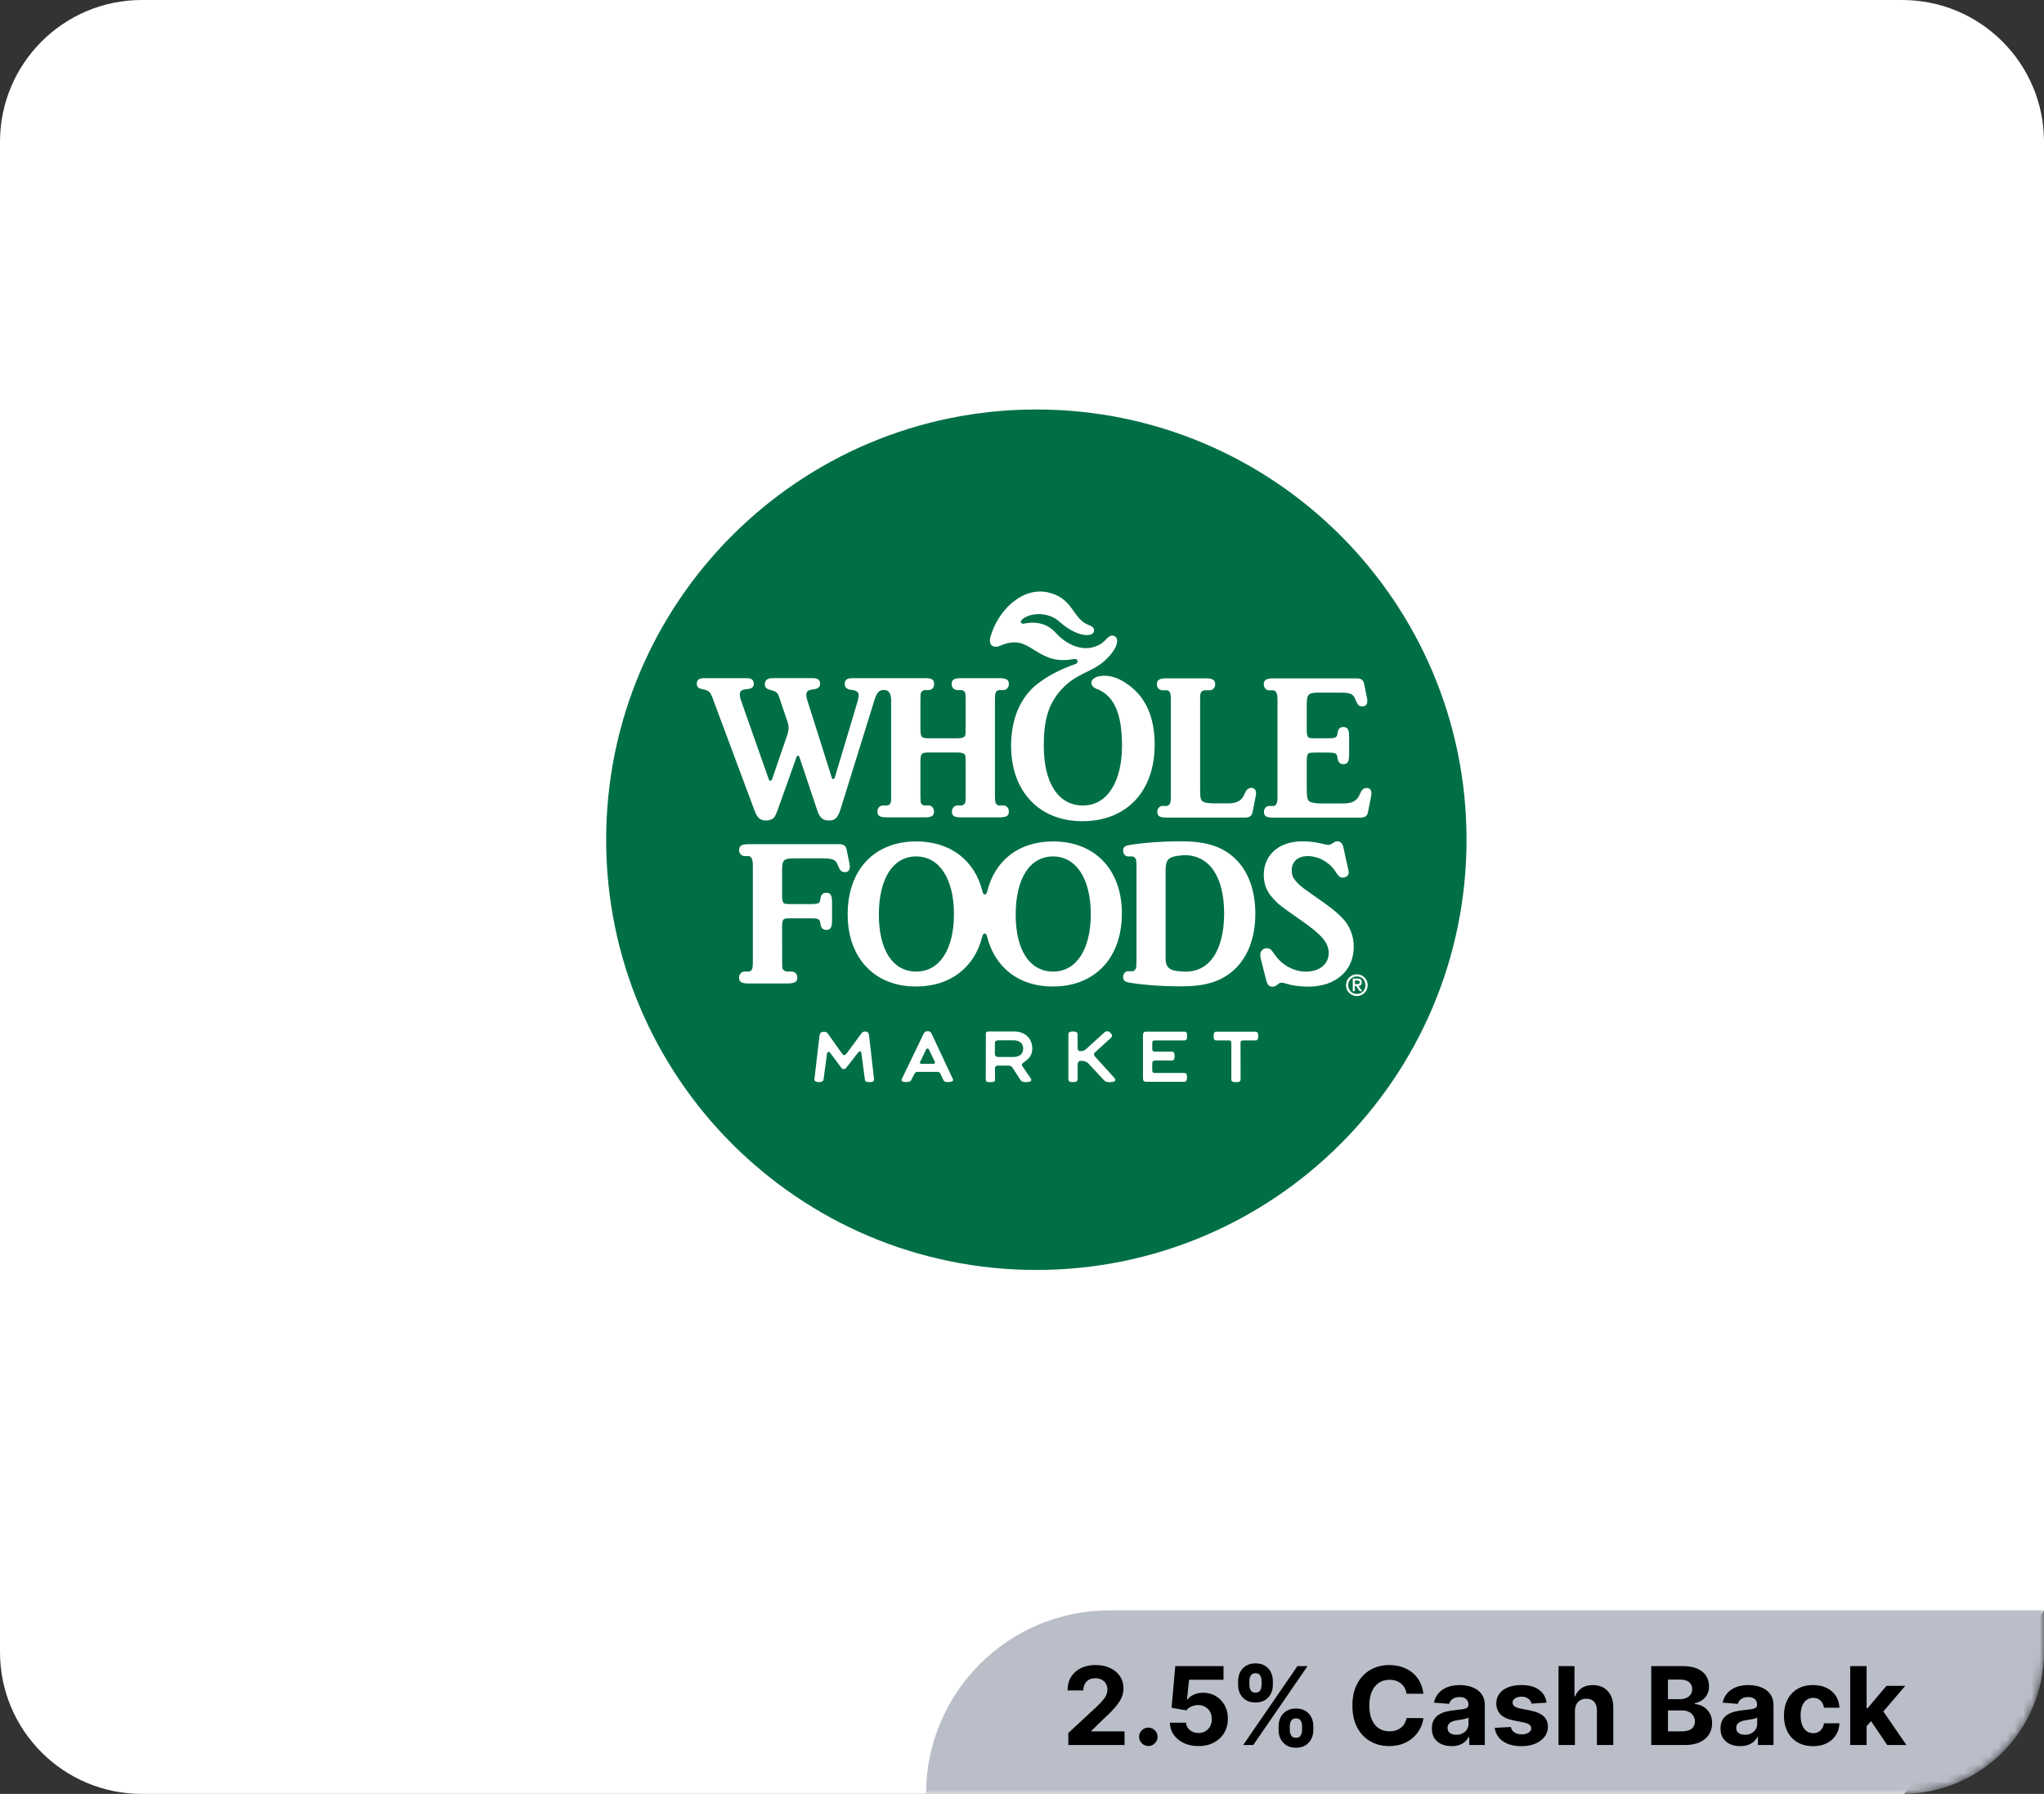 <svg viewBox="0 0 245 215" xmlns="http://www.w3.org/2000/svg" xmlns:xlink="http://www.w3.org/1999/xlink"><rect x="0" y="0" width="245" height="215" fill="#333333" stroke="none"/><mask id="mask" height="215" maskUnits="userSpaceOnUse" width="245" x="0" y="0"><rect fill="#ffffff" height="215" rx="17" width="245"/></mask><path d="m17 0h211C237.389 0 245 7.611 245 17v176.007l-16.772 21.993H17c-9.389 0-17-7.611-17-17V17C0 7.611 7.611 0 17 0Z" fill="#ffffff"/><g mask="url(#mask)"><path d="m245 193v5c0 9.39-7.61 17-17 17h-117c0-12.15 9.85-22 22-22h112Z" fill="#b9bec8"/></g><path d="m128.051 209.139v-1.44l3.365-3.116c.286-.276.527-.526.723-.748s.344-.438.445-.653c.102-.214.152-.445.152-.694 0-.277-.063-.517-.189-.718s-.299-.357-.517-.467c-.219-.108-.467-.163-.743-.163-.29 0-.542.059-.758.175-.215.117-.382.285-.498.504-.117.218-.176.479-.176.779h-1.897c0-.618.141-1.155.42-1.61.28-.456.673-.809 1.178-1.058s1.086-.374 1.745-.374c.677 0 1.267.119 1.771.358.503.238.895.568 1.175.99.279.421.42.904.42 1.449 0 .357-.07.709-.21 1.057-.141.349-.389.733-.746 1.157-.356.423-.86.93-1.509 1.521l-1.381 1.353v.065h3.971v1.634h-6.74Z"/><path d="m137.643 209.259c-.305 0-.565-.108-.783-.325-.217-.218-.325-.479-.325-.783 0-.301.108-.56.325-.775.218-.215.479-.323.783-.323.295 0 .554.108.775.323.222.216.332.475.332.775 0 .203-.052.389-.154.557-.104.168-.238.302-.404.401-.166.101-.349.15-.549.15Z"/><path d="m143.645 209.268c-.652 0-1.233-.12-1.743-.359-.509-.24-.913-.571-1.212-.993-.298-.421-.454-.904-.466-1.449h1.938c.021.366.176.663.462.891.286.229.626.342 1.021.342.313 0 .592-.07.833-.21s.431-.335.567-.586c.138-.251.206-.54.206-.866 0-.332-.07-.624-.21-.877-.141-.252-.333-.449-.58-.591-.246-.142-.527-.214-.845-.217-.276 0-.545.057-.806.171-.26.113-.462.27-.606.466l-1.777-.318.447-4.985h5.78v1.634h-4.132l-.245 2.368h.056c.166-.233.417-.428.753-.582.335-.153.711-.23 1.126-.23.569 0 1.077.134 1.523.401.446.269.799.635 1.058 1.102.258.466.386 1.002.383 1.608.003.638-.144 1.203-.44 1.697-.298.493-.711.881-1.242 1.163-.531.281-1.147.422-1.849.422Z"/><path d="m148.404 201.955v-.498c0-.382.081-.731.244-1.051.163-.318.399-.573.709-.764s.684-.286 1.124-.286c.455 0 .837.096 1.145.286s.542.445.702.764c.16.319.24.669.24 1.051v.498c0 .382-.081.731-.243 1.048-.161.317-.396.57-.706.76s-.688.284-1.138.284-.829-.097-1.138-.289c-.31-.192-.544-.446-.702-.762s-.237-.662-.237-1.041Zm.609 7.184 6.5-9.454h1.209l-6.5 9.454h-1.209Zm.743-7.682v.498c0 .225.053.433.159.624.106.19.295.286.565.286.283 0 .477-.096.579-.286.104-.191.155-.399.155-.624v-.498c0-.225-.05-.435-.148-.628-.099-.194-.294-.291-.586-.291-.274 0-.463.099-.568.296-.104.196-.156.404-.156.623Zm3.499 5.909v-.499c0-.378.081-.727.242-1.046.162-.318.397-.573.706-.766.31-.192.688-.289 1.134-.289.452 0 .833.096 1.143.286.31.191.543.446.702.765.158.318.237.668.237 1.05v.499c0 .378-.08.727-.24 1.045-.16.319-.396.574-.706.767s-.689.289-1.136.289c-.452 0-.833-.097-1.141-.289s-.541-.447-.701-.767c-.16-.318-.24-.667-.24-1.045Zm1.344-.499v.499c0 .219.053.425.159.618.105.194.299.291.579.291s.472-.096.575-.286c.103-.19.154-.398.154-.623v-.499c0-.225-.05-.434-.147-.628-.099-.193-.293-.291-.582-.291-.277 0-.47.098-.577.291-.107.194-.161.403-.161.628Z"/><path d="m170.613 202.994h-2.022c-.037-.262-.112-.495-.227-.699-.113-.205-.26-.38-.438-.524-.178-.145-.384-.255-.616-.332s-.483-.115-.755-.115c-.489 0-.915.12-1.278.362-.363.241-.645.593-.845 1.053s-.3 1.018-.3 1.673c0 .674.101 1.24.302 1.699.202.459.484.805.848 1.039.362.233.783.351 1.26.351.268 0 .517-.035.746-.106.229-.07.433-.175.611-.312s.327-.304.445-.501.201-.422.247-.674l2.022.009c-.053.435-.183.853-.391 1.254s-.486.76-.835 1.075c-.35.315-.766.565-1.247.748-.481.184-1.025.274-1.632.274-.843 0-1.597-.19-2.26-.572s-1.187-.934-1.569-1.657c-.384-.723-.575-1.599-.575-2.627s.194-1.908.582-2.631c.388-.724.914-1.275 1.579-1.655.664-.38 1.412-.57 2.243-.57.548 0 1.057.077 1.525.231.47.153.886.377 1.249.671s.659.653.889 1.078.376.911.441 1.459Z"/><path d="m173.981 209.273c-.452 0-.855-.079-1.209-.237-.354-.159-.634-.395-.838-.707-.205-.312-.308-.702-.308-1.17 0-.394.072-.725.217-.992.146-.269.342-.483.592-.646.249-.163.533-.286.852-.369s.653-.142 1.004-.176c.412-.043.745-.084.997-.122.252-.039.436-.097.55-.174.113-.076.17-.19.17-.341v-.028c0-.292-.091-.519-.274-.679-.183-.159-.442-.239-.777-.239-.354 0-.636.077-.845.232-.21.155-.349.351-.416.584l-1.818-.147c.092-.431.273-.804.544-1.119.271-.315.621-.559 1.051-.729.429-.171.927-.257 1.493-.257.394 0 .771.047 1.134.139.361.093.683.235.965.43.281.193.504.442.667.745.163.304.244.666.244 1.088v4.782h-1.865v-.983h-.055c-.114.222-.267.416-.457.584-.191.168-.42.299-.688.393-.268.094-.577.141-.928.141Zm.563-1.357c.289 0 .545-.058.767-.173s.396-.271.521-.469c.126-.196.189-.42.189-.669v-.753c-.062.04-.146.076-.252.108s-.226.062-.357.088c-.133.026-.265.05-.397.069-.132.021-.252.038-.36.053-.23.034-.432.088-.604.162-.172.073-.307.173-.401.298-.096.124-.144.279-.144.464 0 .268.098.472.293.611.196.141.444.21.746.21Z"/><path d="m185.375 204.069-1.801.111c-.03-.154-.097-.293-.198-.418s-.234-.225-.399-.3c-.164-.075-.36-.113-.588-.113-.305 0-.562.063-.771.191s-.313.298-.313.511c0 .169.067.312.203.429.135.117.367.211.696.282l1.284.258c.689.142 1.203.369 1.542.684.338.313.508.727.508 1.237 0 .465-.137.872-.409 1.224-.272.351-.645.624-1.117.819s-1.017.293-1.632.293c-.938 0-1.686-.196-2.241-.589s-.881-.927-.977-1.604l1.935-.102c.059.286.2.504.425.653s.513.225.863.225c.345 0 .622-.067.833-.201s.317-.307.321-.52c-.004-.179-.079-.325-.227-.44-.147-.116-.376-.204-.684-.266l-1.228-.245c-.692-.139-1.207-.378-1.544-.72s-.506-.777-.506-1.307c0-.455.124-.848.372-1.177.247-.33.597-.584 1.048-.762.45-.179.979-.269 1.585-.269.896 0 1.602.189 2.117.568.516.378.816.894.902 1.546Z"/><path d="m188.777 205.039v4.1h-1.966v-9.454h1.911v3.614h.083c.16-.419.418-.747.775-.985s.805-.358 1.344-.358c.492 0 .922.107 1.29.321.367.214.654.521.858.919.205.398.306.874.303 1.429v4.515h-1.967v-4.164c.003-.437-.107-.777-.33-1.021-.224-.243-.535-.364-.935-.364-.268 0-.504.057-.709.171-.205.113-.364.279-.48.496-.115.217-.174.478-.178.782Z"/><path d="m197.925 209.139v-9.454h3.786c.695 0 1.275.103 1.74.309s.814.492 1.048.856c.234.365.351.784.351 1.258 0 .37-.073.693-.222.972-.147.279-.35.507-.606.684s-.551.303-.88.376v.093c.36.016.698.117 1.014.305s.571.45.769.787.296.738.296 1.202c0 .502-.124.949-.372 1.342-.248.392-.613.702-1.097.93s-1.078.342-1.786.342h-4.04Zm1.999-5.498h1.482c.273 0 .518-.049.731-.146s.383-.234.508-.413.188-.393.188-.642c0-.342-.121-.617-.363-.826-.241-.21-.584-.314-1.026-.314h-1.52v2.341Zm0 3.864h1.63c.557 0 .963-.107 1.219-.321s.383-.499.383-.856c0-.262-.062-.492-.188-.692-.127-.2-.306-.357-.538-.471-.232-.114-.509-.171-.829-.171h-1.676v2.512Z"/><path d="m208.581 209.273c-.452 0-.855-.079-1.209-.237-.354-.159-.634-.395-.838-.707-.205-.312-.308-.702-.308-1.17 0-.394.072-.725.217-.992.146-.269.342-.483.592-.646.249-.163.533-.286.852-.369s.653-.142 1.004-.176c.412-.043.745-.084.997-.122.252-.039.436-.097.55-.174.113-.076.17-.19.17-.341v-.028c0-.292-.091-.519-.274-.679-.183-.159-.442-.239-.777-.239-.354 0-.636.077-.845.232-.21.155-.349.351-.416.584l-1.818-.147c.092-.431.273-.804.544-1.119.271-.315.621-.559 1.051-.729.429-.171.927-.257 1.493-.257.394 0 .771.047 1.134.139.361.093.683.235.965.43.281.193.504.442.667.745.163.304.244.666.244 1.088v4.782h-1.865v-.983h-.055c-.114.222-.267.416-.457.584-.191.168-.42.299-.688.393-.268.094-.577.141-.928.141Zm.563-1.357c.289 0 .545-.058.767-.173s.396-.271.521-.469c.126-.196.189-.42.189-.669v-.753c-.062.04-.146.076-.252.108s-.226.062-.357.088c-.133.026-.265.05-.397.069-.132.021-.252.038-.36.053-.23.034-.432.088-.604.162-.172.073-.307.173-.401.298-.096.124-.144.279-.144.464 0 .268.098.472.293.611.196.141.444.21.746.21Z"/><path d="m217.317 209.277c-.726 0-1.35-.155-1.872-.464-.521-.31-.921-.739-1.2-1.291-.278-.551-.417-1.185-.417-1.901 0-.727.141-1.364.422-1.914.281-.549.683-.979 1.203-1.288.52-.309 1.139-.464 1.855-.464.618 0 1.16.112 1.625.337.465.226.832.541 1.104.947.271.406.42.883.447 1.431h-1.855c-.053-.354-.19-.64-.413-.856-.224-.217-.515-.325-.875-.325-.305 0-.57.082-.796.247-.227.164-.403.403-.529.718-.126.313-.189.694-.189 1.14 0 .453.062.838.188 1.154.125.317.301.559.528.725.228.167.494.25.799.25.225 0 .427-.047.607-.139.18-.093.329-.227.447-.404.118-.177.196-.39.233-.639h1.855c-.03.541-.178 1.018-.44 1.429-.264.41-.626.731-1.087.962-.462.231-1.009.347-1.64.347Z"/><path d="m221.772 209.139v-9.454h1.966v9.454h-1.966Zm1.781-2.04.005-2.359h.286l2.271-2.691h2.258l-3.052 3.563h-.467l-1.302 1.487Zm2.65 2.04-2.087-3.089 1.312-1.389 3.079 4.478h-2.304Z"/><path d="m141.988 102.491s-.569.038-.848.083c-1.079.174-1.4.466-1.4 1.795v10.48c0 1.429.89 1.514 2.145 1.585 3.064.174 4.844-2.548 4.844-6.95s-1.768-6.992-4.741-6.992c0 0-.569.038-.848.083-1.079.174-1.4.466-1.4 1.795v10.48c0 1.429.89 1.514 2.145 1.585 3.064.174 4.844-2.548 4.844-6.95s-1.768-6.992-4.741-6.992m-32.167.153c-2.748 0-4.446 2.622-4.446 6.969 0 4.249 1.67 6.821 4.496 6.821 2.749 0 4.473-2.673 4.473-6.868 0-4.249-1.75-6.922-4.523-6.922m16.404 0c-2.749 0-4.45 2.622-4.45 6.969 0 4.249 1.674 6.821 4.499 6.821 2.747 0 4.47-2.673 4.47-6.868 0-4.249-1.748-6.922-4.52-6.922m15.763-.153s-.569.038-.848.083c-1.079.174-1.4.466-1.4 1.795v10.48c0 1.429.89 1.514 2.145 1.585 3.064.174 4.844-2.548 4.844-6.95s-1.768-6.992-4.741-6.992c0 0-.569.038-.848.083-1.079.174-1.4.466-1.4 1.795v10.48c0 1.429.89 1.514 2.145 1.585 3.064.174 4.844-2.548 4.844-6.95s-1.768-6.992-4.741-6.992m-15.763.153c-2.749 0-4.45 2.622-4.45 6.969 0 4.249 1.674 6.821 4.499 6.821 2.747 0 4.47-2.673 4.47-6.868 0-4.249-1.748-6.922-4.52-6.922m-16.404 0c-2.748 0-4.446 2.622-4.446 6.969 0 4.249 1.67 6.821 4.496 6.821 2.749 0 4.473-2.673 4.473-6.868 0-4.249-1.75-6.922-4.523-6.922m2.246 24.63c-.042-.077-.657-1.35-.731-1.509-.068-.141-.238-.15-.301.006-.071.174-.678 1.394-.719 1.482-.068.145.009.239.147.239h1.452c.106 0 .212-.095.151-.218m-2.246-24.63c-2.748 0-4.446 2.622-4.446 6.969 0 4.249 1.67 6.821 4.496 6.821 2.749 0 4.473-2.673 4.473-6.868 0-4.249-1.75-6.922-4.523-6.922m16.404 0c-2.749 0-4.45 2.622-4.45 6.969 0 4.249 1.674 6.821 4.499 6.821 2.747 0 4.47-2.673 4.47-6.868 0-4.249-1.748-6.922-4.52-6.922m15.763-.153s-.569.038-.848.083c-1.079.174-1.4.466-1.4 1.795v10.48c0 1.429.89 1.514 2.145 1.585 3.064.174 4.844-2.548 4.844-6.95s-1.768-6.992-4.741-6.992c0 0-.569.038-.848.083-1.079.174-1.4.466-1.4 1.795v10.48c0 1.429.89 1.514 2.145 1.585 3.064.174 4.844-2.548 4.844-6.95s-1.768-6.992-4.741-6.992m-15.763.153c-2.749 0-4.45 2.622-4.45 6.969 0 4.249 1.674 6.821 4.499 6.821 2.747 0 4.47-2.673 4.47-6.868 0-4.249-1.748-6.922-4.52-6.922m-16.404 0c-2.748 0-4.446 2.622-4.446 6.969 0 4.249 1.67 6.821 4.496 6.821 2.749 0 4.473-2.673 4.473-6.868 0-4.249-1.75-6.922-4.523-6.922m2.246 24.63c-.042-.077-.657-1.35-.731-1.509-.068-.141-.238-.15-.301.006-.071.174-.678 1.394-.719 1.482-.068.145.009.239.147.239h1.452c.106 0 .212-.095.151-.218-.042-.077-.657-1.35-.731-1.509-.068-.141-.238-.15-.301.006-.071.174-.678 1.394-.719 1.482-.068.145.009.239.147.239h1.452c.106 0 .212-.095.151-.218m-2.246-24.631c-2.748 0-4.446 2.622-4.446 6.969 0 4.249 1.67 6.821 4.496 6.821 2.749 0 4.473-2.673 4.473-6.868 0-4.249-1.75-6.922-4.523-6.922m11.701 22.035h-1.851c-.192 0-.392.067-.392.306v1.35c0 .212.2.336.392.336h1.851c.622 0 1.128-.327 1.128-.996s-.507-.996-1.128-.996m4.703-22.035c-2.749 0-4.45 2.622-4.45 6.969 0 4.249 1.674 6.821 4.499 6.821 2.747 0 4.47-2.673 4.47-6.868 0-4.249-1.748-6.922-4.52-6.922m15.763-.153s-.569.038-.848.083c-1.079.174-1.4.466-1.4 1.795v10.48c0 1.429.89 1.514 2.145 1.585 3.064.174 4.844-2.548 4.844-6.95s-1.768-6.992-4.741-6.992c0 0-.569.038-.848.083-1.079.174-1.4.466-1.4 1.795v10.48c0 1.429.89 1.514 2.145 1.585 3.064.174 4.844-2.548 4.844-6.95s-1.768-6.992-4.741-6.992m-15.763.153c-2.749 0-4.45 2.622-4.45 6.969 0 4.249 1.674 6.821 4.499 6.821 2.747 0 4.47-2.673 4.47-6.868 0-4.249-1.748-6.922-4.52-6.922m-16.404 0c-2.748 0-4.446 2.622-4.446 6.969 0 4.249 1.67 6.821 4.496 6.821 2.749 0 4.473-2.673 4.473-6.868 0-4.249-1.75-6.922-4.523-6.922m11.701 22.035h-1.851c-.192 0-.392.067-.392.306v1.35c0 .212.2.336.392.336h1.851c.622 0 1.128-.327 1.128-.996s-.507-.996-1.128-.996m-9.456 2.596c-.042-.077-.657-1.35-.731-1.509-.068-.141-.238-.15-.301.006-.071.174-.678 1.394-.719 1.482-.068.145.009.239.147.239h1.452c.106 0 .212-.095.151-.218-.042-.077-.657-1.35-.731-1.509-.068-.141-.238-.15-.301.006-.071.174-.678 1.394-.719 1.482-.068.145.009.239.147.239h1.452c.106 0 .212-.095.151-.218m-2.246-24.631c-2.748 0-4.446 2.622-4.446 6.969 0 4.249 1.67 6.821 4.496 6.821 2.749 0 4.473-2.673 4.473-6.868 0-4.249-1.75-6.922-4.523-6.922m11.701 22.035h-1.851c-.192 0-.392.067-.392.306v1.35c0 .212.2.336.392.336h1.851c.622 0 1.128-.327 1.128-.996s-.507-.996-1.128-.996m4.703-22.035c-2.749 0-4.45 2.622-4.45 6.969 0 4.249 1.674 6.821 4.499 6.821 2.747 0 4.47-2.673 4.47-6.868 0-4.249-1.748-6.922-4.52-6.922m15.763-.153s-.569.038-.848.083c-1.079.174-1.4.466-1.4 1.795v10.48c0 1.429.89 1.514 2.145 1.585 3.064.174 4.844-2.548 4.844-6.95s-1.768-6.992-4.741-6.992c0 0-.569.038-.848.083-1.079.174-1.4.466-1.4 1.795v10.48c0 1.429.89 1.514 2.145 1.585 3.064.174 4.844-2.548 4.844-6.95s-1.768-6.992-4.741-6.992m-15.763.153c-2.749 0-4.45 2.622-4.45 6.969 0 4.249 1.674 6.821 4.499 6.821 2.747 0 4.47-2.673 4.47-6.868 0-4.249-1.748-6.922-4.52-6.922m-16.404 0c-2.748 0-4.446 2.622-4.446 6.969 0 4.249 1.67 6.821 4.496 6.821 2.749 0 4.473-2.673 4.473-6.868 0-4.249-1.75-6.922-4.523-6.922m11.701 22.035h-1.851c-.192 0-.392.067-.392.306v1.35c0 .212.2.336.392.336h1.851c.622 0 1.128-.327 1.128-.996s-.507-.996-1.128-.996m-9.456 2.596c-.042-.077-.657-1.35-.731-1.509-.068-.141-.238-.15-.301.006-.071.174-.678 1.394-.719 1.482-.068.145.009.239.147.239h1.452c.106 0 .212-.095.151-.218m50.934-9.55c0-.174-.174-.215-.345-.215h-.235v.428h.176c.215 0 .404-.012.404-.212m0 1.066-.436-.616h-.147v.616h-.26v-1.52h.571c.357 0 .519.141.519.454 0 .303-.168.421-.388.445l.441.622h-.3Zm-.351-1.768c-.587 0-1.023.439-1.023 1.046s.436 1.043 1.023 1.043 1.022-.436 1.022-1.043-.433-1.046-1.022-1.046m-51.317 8.742c-.068-.141-.238-.15-.301.006-.071.174-.678 1.394-.719 1.482-.068.145.009.239.147.239h1.452c.106 0 .212-.095.151-.218-.042-.077-.657-1.35-.731-1.509m-1.515-23.121c-2.748 0-4.446 2.622-4.446 6.969 0 4.249 1.67 6.821 4.496 6.821 2.749 0 4.473-2.673 4.473-6.868 0-4.249-1.75-6.922-4.523-6.922m11.701 22.035h-1.851c-.192 0-.392.067-.392.306v1.35c0 .212.2.336.392.336h1.851c.622 0 1.128-.327 1.128-.996s-.507-.996-1.128-.996m4.703-22.035c-2.749 0-4.45 2.622-4.45 6.969 0 4.249 1.674 6.821 4.499 6.821 2.747 0 4.47-2.673 4.47-6.868 0-4.249-1.748-6.922-4.52-6.922m20.505 6.839c0-4.405-1.768-6.992-4.741-6.992 0 0-.569.038-.848.083-1.079.174-1.4.466-1.4 1.795v10.48c0 1.429.89 1.514 2.145 1.585 3.064.174 4.844-2.548 4.844-6.95m17.252-12.128c-.1.459-.386.628-.89.628l-.639.003h-9.81c-.842 0-1.128-.168-1.128-.725 0-.368.286-.672.622-.672h.507c.174 0 .348-.153.401-.321.077-.204.097-.327.097-1.002v-11.185c0-.648-.02-.778-.097-.981-.053-.221-.254-.371-.401-.371h-.507c-.336 0-.642-.327-.642-.698 0-.554.307-.734 1.149-.734h9.986c.504 0 .787.169.89.628l.353 1.739c.135.642-.091.987-.548.987-.242 0-.474-.062-.643-.389-.029-.05-.132-.233-.247-.539-.244-.643-.749-.722-1.913-.722h-2.357c-1.364 0-1.518.18-1.518 1.508v2.971c0 .56.079.804.23.904.115.079.301.097 1.017.097h1.163c1.049 0 1.199-.077 1.276-.577l.018-.153c.077-.424.301-.624.678-.624.524 0 .698.297.698 1.175v2.101c0 .875-.175 1.175-.698 1.175-.377 0-.601-.227-.678-.651l-.026-.165c-.074-.501-.224-.575-1.276-.575h-1.155c-.716 0-.902.018-1.017.097-.151.1-.23.342-.23.905v3.17c0 1.324.079 1.603.474 1.756.321.121.669.174 1.488.174l2.487-.006c.893 0 1.524-.279 1.833-.927.141-.295.186-.407.215-.457.168-.327.433-.471.677-.471.454 0 .678.345.545.987l-.386 1.942h0Zm-1.329 22.016c-.722 0-1.3-.583-1.3-1.303 0-.725.577-1.305 1.3-1.305s1.3.58 1.3 1.305c0 .72-.581 1.303-1.3 1.303m-5.825-1.128c-.922 0-1.912-.13-2.626-.354-.359-.097-.4-.123-.542-.123-.212 0-.319.05-.533.248-.236.18-.359.23-.581.23-.418 0-.624-.23-.772-.829l-.631-2.501c-.047-.15-.065-.377-.065-.501 0-.445.345-.781.79-.781.26 0 .474.133.628.336l.359.495c.866 1.223 2.266 1.98 3.695 1.98 1.623 0 2.731-.908 2.731-2.231 0-.678-.28-1.276-.813-1.877-.542-.598-1.214-1.149-2.652-2.148-2.368-1.659-2.59-1.81-3.368-2.705-.63-.731-.952-1.627-.952-2.626 0-2.425 1.845-4.028 4.6-4.028.707 0 1.429.067 2.157.224.076.026.279.073.633.153.115.023.245.049.342.049.165 0 .356-.082.574-.227.248-.18.327-.2.528-.2.368 0 .604.25.704.698l.598 2.705c.044.118.044.268.044.347 0 .327-.292.598-.719.598-.268 0-.434-.1-.663-.421-.563-.852-.669-.95-1.191-1.352-.671-.525-1.532-.805-2.351-.805-1.156 0-1.904.657-1.904 1.683 0 .368.065.748.271 1.025.253.377.654.773 1.149 1.15.309.221.704.507 1.237.878 1.974 1.375 2.622 1.877 3.427 2.699.846.875 1.352 2.124 1.352 3.409 0 2.891-2.157 4.8-5.46 4.8m-6.314 6.446h-1.455c-.2 0-.345.066-.345.307l.009 4.352c0 .307-.218.342-.56.342-.33 0-.551-.033-.551-.33v-4.358c0-.212-.077-.313-.342-.313h-1.473c-.238 0-.307-.229-.307-.421 0-.212-.018-.622.298-.622h4.702c.212 0 .353.118.353.507 0 .345-.091.536-.33.536m-12.093 1.346h2.077c.25 0 .316.219.316.537 0 .277-.06.519-.292.519h-2.071c-.165 0-.315.115-.315.307v.881c0 .212.115.313.285.313h3.563c.236 0 .319.156.319.545 0 .28-.065.51-.315.51h-4.588c-.266 0-.375-.127-.375-.442v-5.169c0-.235.095-.4.369-.4h4.602c.274 0 .324.182.324.509 0 .304-.041.545-.338.545h-3.598c-.144 0-.247.112-.247.268v.813c0 .171.123.265.285.265m-3.78-8.943c0-.377.25-.695.594-.695h.51c.171 0 .342-.133.424-.327.05-.18.077-.33.077-.985v-11.134c0-.652-.026-.804-.077-.985-.083-.191-.253-.327-.424-.327h-.51c-.344 0-.594-.318-.594-.695 0-.545.376-.622 1.105-.731.731-.106 2.77-.386 5.89-.386s5.053.677 6.585 2.227c1.471 1.477 2.269 3.751 2.269 6.453 0 3.026-1.019 5.527-2.875 7.004-1.441 1.167-3.25 1.697-5.979 1.697-3.121 0-5.159-.28-5.89-.387-.728-.106-1.105-.182-1.105-.731m-8.442 1.14c-4.034 0-6.921-2.277-7.849-5.949-.012-.026-.02-.053-.026-.083-.083-.412-.454-.442-.543-.003 0 .015-.012.029-.018.044-.937 3.724-3.839 5.99-7.968 5.99-4.947 0-8.168-3.424-8.168-8.646 0-5.344 3.197-8.745 8.218-8.745 4.122 0 7.055 2.299 7.953 6.046.095.43.46.398.539-.011 0-.006 0-.012.009-.015.916-3.748 3.801-6.02 7.905-6.02 4.998 0 8.244 3.373 8.244 8.622 0 5.345-3.223 8.769-8.295 8.769m6.925 11.459c-.507 0-.646-.079-.775-.236l-1.924-2.053c-.262-.227-.525-.262-.884-.262-.201 0-.357.206-.357.445v1.75c0 .333-.285.354-.598.354-.33 0-.504-.092-.504-.357v-5.343c0-.315.198-.368.587-.368.307 0 .515.071.515.359v1.612c0 .259.118.386.28.386.468 0 .569-.1.743-.25.194-.165 2.168-1.978 2.168-1.978.248-.212.498-.209.737.02.198.189.285.401.065.619-.153.15-1.886 1.718-1.886 1.718-.215.186-.162.359-.015.521 0 0 2.08 2.293 2.298 2.529.327.356.026.533-.451.533m-10.573-1.939c.048.072.89 1.294 1.013 1.477.186.277.018.46-.556.46-.321 0-.537-.056-.675-.262l-.933-1.45c-.106-.162-.26-.265-.469-.265h-1.335c-.162 0-.315.133-.315.295l.009 1.447c0 .285-.554.238-.736.238-.239 0-.371-.068-.371-.336l.009-5.502c0-.144.123-.23.256-.23h3.165c1.222 0 2.142.787 2.142 2.048 0 1.09-.787 1.447-1.102 1.714-.156.136-.194.23-.1.365m-8.895 1.939c-.183 0-.46-.03-.546-.23l-.388-.804c-.05-.106-.153-.192-.28-.192h-2.478c-.156 0-.297.118-.386.339l-.344.657c-.077.192-.451.221-.625.221-.153 0-.657-.018-.498-.354l2.632-5.459c.073-.159.212-.28.46-.28s.382.083.465.259c0 0 2.513 5.357 2.584 5.514.13.279-.412.33-.594.33m-9.526 0c-.153 0-.439-.085-.439-.286l-.424-3.208c-.027-.133-.077-.192-.183-.192-.085 0-.129.041-.188.115l-1.441 1.845c-.074.1-.171.162-.286.162-.164 0-.236-.042-.33-.18l-1.326-1.789c-.059-.074-.123-.095-.192-.095-.106 0-.159.095-.174.218l-.416 3.103c-.038.256-.353.307-.613.307-.18 0-.485-.085-.485-.315l.61-5.23c.065-.313.132-.492.583-.492.115 0 .301.032.445.256l1.647 2.316c.089.127.189.233.298.23.109-.003.221-.115.315-.238l1.738-2.363c.106-.162.268-.23.46-.23.209 0 .362.048.451.399l.61 5.362c.03.307-.451.307-.66.307m-10.362-14.552c0 .675 0 .795.059.972.106.2.333.33.533.33h.566c.392 0 .663.321.663.698 0 .551-.307.725-1.229.725h-4.602c-.854 0-1.155-.174-1.155-.725 0-.377.301-.698.645-.698h.51c.17 0 .339-.13.422-.33.053-.176.079-.297.079-.972v-11.186c0-.648-.02-.778-.1-.978-.053-.221-.253-.375-.4-.375h-.507c-.336 0-.642-.324-.642-.698 0-.551.306-.731 1.149-.731h10.844c.503 0 .79.168.889.627l.354 1.739c.135.639-.092.987-.546.987-.244 0-.477-.065-.645-.392-.03-.048-.129-.233-.248-.537-.244-.642-.749-.725-1.912-.725h-3.212c-1.367 0-1.52.182-1.52 1.508v2.973c0 .56.079.801.233.904.115.08.297.097 1.017.097h2.068c1.049 0 1.199-.077 1.276-.577l.018-.156c.077-.424.301-.625.675-.625.528 0 .702.301.702 1.176v2.104c0 .876-.174 1.175-.702 1.175-.374 0-.598-.227-.675-.651l-.026-.165c-.074-.501-.224-.577-1.276-.577h-2.059c-.72 0-.902.018-1.017.097-.153.103-.233.345-.233.908l.009 4.075h-.003Zm-8.233-31.216c-.374-1.028-.492-1.151-1.294-1.325-.533-.098-.698-.272-.698-.675 0-.424.266-.648.84-.648h5.165c.569 0 .822.224.822.675 0 .422-.253.593-.901.649-.551.049-.775.227-.775.624 0 .171.02.351.091.557l.198.571s2.761 7.82 3.197 9.078c.073.201.301.192.377-.032.485-1.393 1.806-5.227 1.853-5.383.135-.442.194-.908.035-1.418-.055-.18-.901-2.673-.901-2.673-.095-.271-.151-.471-.207-.574-.147-.365-.35-.498-.927-.652-.516-.127-.714-.297-.714-.669 0-.48.289-.755.872-.755h4.909c.569 0 .846.224.846.675 0 .398-.253.593-.81.672-.666.077-.846.23-.846.678 0 .227.05.451.256 1.052 0 0 2.422 7.664 2.805 8.87.073.227.289.176.35-.024.377-1.226 2.773-9.273 2.773-9.273.071-.25.097-.451.097-.6 0-.375-.268-.575-.876-.652-.551-.05-.804-.301-.804-.698 0-.501.286-.698.951-.698h8.669c.825 0 1.099.168 1.099.716 0 .41-.273.707-.618.707h-.48c-.206 0-.401.153-.478.319-.047.186-.067.359-.067.984v3.227c0 1.155.1 1.252 1.025 1.252h3.397c.497 0 .755-.079.881-.224.115-.153.115-.25.115-1.179v-3.076c0-.651 0-.798-.061-.984-.089-.192-.286-.319-.457-.319h-.477c-.377 0-.68-.297-.68-.707 0-.548.303-.716 1.157-.716h4.547c.851 0 1.155.168 1.155.716 0 .41-.304.707-.646.707h-.509c-.171 0-.371.153-.425.319-.071.186-.088.359-.088.984v11.233c0 .651.017.798.088 1.002.054.174.254.298.425.298h.509c.371 0 .646.327.646.698 0 .554-.274.726-1.155.726h-4.547c-.854 0-1.125-.171-1.125-.726 0-.37.303-.698.648-.698h.477c.171 0 .369-.124.457-.298.061-.204.061-.351.061-1.002v-3.651c0-.928 0-1.025-.115-1.175-.126-.147-.383-.227-.881-.227h-3.397c-.926 0-1.025.098-1.025 1.253v3.801c0 .651.02.798.067 1.002.077.174.272.298.478.298h.48c.345 0 .601.327.601.727 0 .525-.286.696-1.082.696h-4.558c-.84 0-1.144-.171-1.144-.726 0-.37.304-.698.648-.698h.496c.176 0 .382-.124.43-.298.077-.204.077-.333.077-1.002v-11.233c0-1.276-.599-1.361-1.037-1.302-.442.062-.701.342-.973 1.226l-3.987 12.836c-.359 1.223-.698 1.573-1.446 1.573s-1.126-.324-1.427-1.249c0 0-2.059-6.158-2.127-6.361-.071-.204-.283-.21-.342-.015-.056.197-2.272 6.376-2.272 6.376-.241.599-.303.773-.507.976-.197.147-.525.273-.852.273-.725 0-1.081-.301-1.426-1.249l-4.909-13.159h0Zm33.199-7.573c.836-3.106 3.856-6.241 7.195-5.283 2.832.807 2.632 3.147 4.691 3.88.739.262.68 1.005.036 1.128-1.088.206-2.555-.583-3.651-1.576-1.282-1.163-3.365-1.113-4.382-.339-.445.339-.218.663.189.572.943-.204 2.54-.256 3.769 1.123 1.208 1.355 3.459 2.566 5.451 1.266.548-.356.904-1.093 1.461-.933.595.168.604 1.034-.176 2.041-1.842 2.375-3.73 2.093-5.755 4.075-2.022 1.983-2.431 4.237-2.431 7.101 0 4.441 1.747 7.13 4.7 7.13 2.873 0 4.676-2.793 4.676-7.183 0-3.619-.857-5.958-3.006-6.784-1.04-.386-.863-1.402.478-1.561 1.105-.129 2.186.247 3.373 1.123 2.048 1.508 3.07 3.907 3.07 7.119 0 5.59-3.368 9.167-8.668 9.167-5.174 0-8.543-3.577-8.543-9.037 0-3.512 1.32-6.217 3.603-7.743.955-.714 2.569-1.536 4.152-2.071.327-.112.324-.693-.256-.581-.692.139-1.966.238-3.018-.186-2.36-.931-3.046-2.596-5.825-1.403-.837.359-1.376-.15-1.134-1.046m21.115 4.944h4.62c.901 0 1.208.18 1.208.734 0 .398-.307.698-.663.698h-.545c-.23 0-.454.123-.525.327-.074.168-.074.321-.074.973v10.504c0 1.1.048 1.356.342 1.526.256.177.639.224 1.644.224h1.409c.893 0 1.524-.279 1.833-.927.141-.298.186-.407.215-.457.169-.327.434-.474.675-.474.456 0 .68.348.548.991l-.386 1.942c-.1.459-.386.628-.89.628h-9.411c-.834 0-1.108-.165-1.108-.722 0-.368.274-.672.624-.672h.484c.165 0 .368-.153.418-.321.074-.186.097-.307.097-.931v-11.309c0-.675-.023-.775-.097-.973-.05-.204-.253-.327-.418-.327h-.484c-.376 0-.68-.301-.68-.698 0-.554.304-.734 1.164-.734m-15.611-32.223c-28.479 0-51.564 23.086-51.564 51.564s23.086 51.564 51.564 51.564 51.564-23.086 51.564-51.564-23.083-51.564-51.564-51.564m38.765 68.652c0-.174-.174-.215-.345-.215h-.235v.428h.176c.215 0 .404-.012.404-.212m0 1.066-.436-.616h-.147v.616h-.26v-1.52h.571c.357 0 .519.141.519.454 0 .303-.168.421-.388.445l.441.622h-.3Zm-.351-1.768c-.587 0-1.023.439-1.023 1.046s.436 1.043 1.023 1.043 1.022-.436 1.022-1.043-.433-1.046-1.022-1.046m-50.586 10.251c-.042-.077-.657-1.35-.731-1.509-.068-.141-.238-.15-.301.006-.071.174-.678 1.394-.719 1.482-.068.145.009.239.147.239h1.452c.106 0 .212-.095.151-.218m9.456-2.596h-1.851c-.192 0-.392.067-.392.306v1.35c0 .212.2.336.392.336h1.851c.622 0 1.128-.327 1.128-.996s-.507-.996-1.128-.996m-11.701-22.035c-2.748 0-4.446 2.622-4.446 6.969 0 4.249 1.67 6.821 4.496 6.821 2.749 0 4.473-2.673 4.473-6.868 0-4.249-1.75-6.922-4.523-6.922m16.404 0c-2.749 0-4.45 2.622-4.45 6.969 0 4.249 1.674 6.821 4.499 6.821 2.747 0 4.47-2.673 4.47-6.868 0-4.249-1.748-6.922-4.52-6.922m15.763-.153s-.569.038-.848.083c-1.079.174-1.4.466-1.4 1.795v10.48c0 1.429.89 1.514 2.145 1.585 3.064.174 4.844-2.548 4.844-6.95s-1.768-6.992-4.741-6.992m21.012 15.234c0-.174-.174-.215-.345-.215h-.235v.428h.176c.215 0 .404-.012.404-.212m0 1.066-.436-.616h-.147v.616h-.26v-1.52h.571c.357 0 .519.141.519.454 0 .303-.168.421-.388.445l.441.622h-.3Zm-.351-1.768c-.587 0-1.023.439-1.023 1.046s.436 1.043 1.023 1.043 1.022-.436 1.022-1.043-.433-1.046-1.022-1.046m-20.664-14.532s-.569.038-.848.083c-1.079.174-1.4.466-1.4 1.795v10.48c0 1.429.89 1.514 2.145 1.585 3.064.174 4.844-2.548 4.844-6.95s-1.768-6.992-4.741-6.992m-15.763.153c-2.749 0-4.45 2.622-4.45 6.969 0 4.249 1.674 6.821 4.499 6.821 2.747 0 4.47-2.673 4.47-6.868 0-4.249-1.748-6.922-4.52-6.922m-4.703 22.035h-1.851c-.192 0-.392.067-.392.306v1.35c0 .212.2.336.392.336h1.851c.622 0 1.128-.327 1.128-.996s-.507-.996-1.128-.996m-11.701-22.035c-2.748 0-4.446 2.622-4.446 6.969 0 4.249 1.67 6.821 4.496 6.821 2.749 0 4.473-2.673 4.473-6.868 0-4.249-1.75-6.922-4.523-6.922m2.246 24.63c-.042-.077-.657-1.35-.731-1.509-.068-.141-.238-.15-.301.006-.071.174-.678 1.394-.719 1.482-.068.145.009.239.147.239h1.452c.106 0 .212-.095.151-.218-.042-.077-.657-1.35-.731-1.509-.068-.141-.238-.15-.301.006-.071.174-.678 1.394-.719 1.482-.068.145.009.239.147.239h1.452c.106 0 .212-.095.151-.218m9.456-2.596h-1.851c-.192 0-.392.067-.392.306v1.35c0 .212.2.336.392.336h1.851c.622 0 1.128-.327 1.128-.996s-.507-.996-1.128-.996m-11.701-22.035c-2.748 0-4.446 2.622-4.446 6.969 0 4.249 1.67 6.821 4.496 6.821 2.749 0 4.473-2.673 4.473-6.868 0-4.249-1.75-6.922-4.523-6.922m16.404 0c-2.749 0-4.45 2.622-4.45 6.969 0 4.249 1.674 6.821 4.499 6.821 2.747 0 4.47-2.673 4.47-6.868 0-4.249-1.748-6.922-4.52-6.922m15.763-.153s-.569.038-.848.083c-1.079.174-1.4.466-1.4 1.795v10.48c0 1.429.89 1.514 2.145 1.585 3.064.174 4.844-2.548 4.844-6.95s-1.768-6.992-4.741-6.992c0 0-.569.038-.848.083-1.079.174-1.4.466-1.4 1.795v10.48c0 1.429.89 1.514 2.145 1.585 3.064.174 4.844-2.548 4.844-6.95s-1.768-6.992-4.741-6.992m-15.763.153c-2.749 0-4.45 2.622-4.45 6.969 0 4.249 1.674 6.821 4.499 6.821 2.747 0 4.47-2.673 4.47-6.868 0-4.249-1.748-6.922-4.52-6.922m-4.703 22.035h-1.851c-.192 0-.392.067-.392.306v1.35c0 .212.2.336.392.336h1.851c.622 0 1.128-.327 1.128-.996s-.507-.996-1.128-.996m-11.701-22.035c-2.748 0-4.446 2.622-4.446 6.969 0 4.249 1.67 6.821 4.496 6.821 2.749 0 4.473-2.673 4.473-6.868 0-4.249-1.75-6.922-4.523-6.922m2.246 24.63c-.042-.077-.657-1.35-.731-1.509-.068-.141-.238-.15-.301.006-.071.174-.678 1.394-.719 1.482-.068.145.009.239.147.239h1.452c.106 0 .212-.095.151-.218-.042-.077-.657-1.35-.731-1.509-.068-.141-.238-.15-.301.006-.071.174-.678 1.394-.719 1.482-.068.145.009.239.147.239h1.452c.106 0 .212-.095.151-.218m9.456-2.596h-1.851c-.192 0-.392.067-.392.306v1.35c0 .212.2.336.392.336h1.851c.622 0 1.128-.327 1.128-.996s-.507-.996-1.128-.996m-11.701-22.035c-2.748 0-4.446 2.622-4.446 6.969 0 4.249 1.67 6.821 4.496 6.821 2.749 0 4.473-2.673 4.473-6.868 0-4.249-1.75-6.922-4.523-6.922m16.404 0c-2.749 0-4.45 2.622-4.45 6.969 0 4.249 1.674 6.821 4.499 6.821 2.747 0 4.47-2.673 4.47-6.868 0-4.249-1.748-6.922-4.52-6.922m15.763-.153s-.569.038-.848.083c-1.079.174-1.4.466-1.4 1.795v10.48c0 1.429.89 1.514 2.145 1.585 3.064.174 4.844-2.548 4.844-6.95s-1.768-6.992-4.741-6.992c0 0-.569.038-.848.083-1.079.174-1.4.466-1.4 1.795v10.48c0 1.429.89 1.514 2.145 1.585 3.064.174 4.844-2.548 4.844-6.95s-1.768-6.992-4.741-6.992m-15.763.153c-2.749 0-4.45 2.622-4.45 6.969 0 4.249 1.674 6.821 4.499 6.821 2.747 0 4.47-2.673 4.47-6.868 0-4.249-1.748-6.922-4.52-6.922m-4.703 22.035h-1.851c-.192 0-.392.067-.392.306v1.35c0 .212.2.336.392.336h1.851c.622 0 1.128-.327 1.128-.996s-.507-.996-1.128-.996m-11.701-22.035c-2.748 0-4.446 2.622-4.446 6.969 0 4.249 1.67 6.821 4.496 6.821 2.749 0 4.473-2.673 4.473-6.868 0-4.249-1.75-6.922-4.523-6.922m2.246 24.63c-.042-.077-.657-1.35-.731-1.509-.068-.141-.238-.15-.301.006-.071.174-.678 1.394-.719 1.482-.068.145.009.239.147.239h1.452c.106 0 .212-.095.151-.218m-2.246-24.63c-2.748 0-4.446 2.622-4.446 6.969 0 4.249 1.67 6.821 4.496 6.821 2.749 0 4.473-2.673 4.473-6.868 0-4.249-1.75-6.922-4.523-6.922m16.404 0c-2.749 0-4.45 2.622-4.45 6.969 0 4.249 1.674 6.821 4.499 6.821 2.747 0 4.47-2.673 4.47-6.868 0-4.249-1.748-6.922-4.52-6.922m15.763-.153s-.569.038-.848.083c-1.079.174-1.4.466-1.4 1.795v10.48c0 1.429.89 1.514 2.145 1.585 3.064.174 4.844-2.548 4.844-6.95s-1.768-6.992-4.741-6.992c0 0-.569.038-.848.083-1.079.174-1.4.466-1.4 1.795v10.48c0 1.429.89 1.514 2.145 1.585 3.064.174 4.844-2.548 4.844-6.95s-1.768-6.992-4.741-6.992m-15.763.153c-2.749 0-4.45 2.622-4.45 6.969 0 4.249 1.674 6.821 4.499 6.821 2.747 0 4.47-2.673 4.47-6.868 0-4.249-1.748-6.922-4.52-6.922m-16.404 0c-2.748 0-4.446 2.622-4.446 6.969 0 4.249 1.67 6.821 4.496 6.821 2.749 0 4.473-2.673 4.473-6.868 0-4.249-1.75-6.922-4.523-6.922-2.748 0-4.446 2.622-4.446 6.969 0 4.249 1.67 6.821 4.496 6.821 2.749 0 4.473-2.673 4.473-6.868 0-4.249-1.75-6.922-4.523-6.922m16.404 0c-2.749 0-4.45 2.622-4.45 6.969 0 4.249 1.674 6.821 4.499 6.821 2.747 0 4.47-2.673 4.47-6.868 0-4.249-1.748-6.922-4.52-6.922m15.763-.153s-.569.038-.848.083c-1.079.174-1.4.466-1.4 1.795v10.48c0 1.429.89 1.514 2.145 1.585 3.064.174 4.844-2.548 4.844-6.95s-1.768-6.992-4.741-6.992c0 0-.569.038-.848.083-1.079.174-1.4.466-1.4 1.795v10.48c0 1.429.89 1.514 2.145 1.585 3.064.174 4.844-2.548 4.844-6.95s-1.768-6.992-4.741-6.992m-15.763.153c-2.749 0-4.45 2.622-4.45 6.969 0 4.249 1.674 6.821 4.499 6.821 2.747 0 4.47-2.673 4.47-6.868 0-4.249-1.748-6.922-4.52-6.922m-16.404 0c-2.748 0-4.446 2.622-4.446 6.969 0 4.249 1.67 6.821 4.496 6.821 2.749 0 4.473-2.673 4.473-6.868 0-4.249-1.75-6.922-4.523-6.922" fill="#006f46"/></svg>